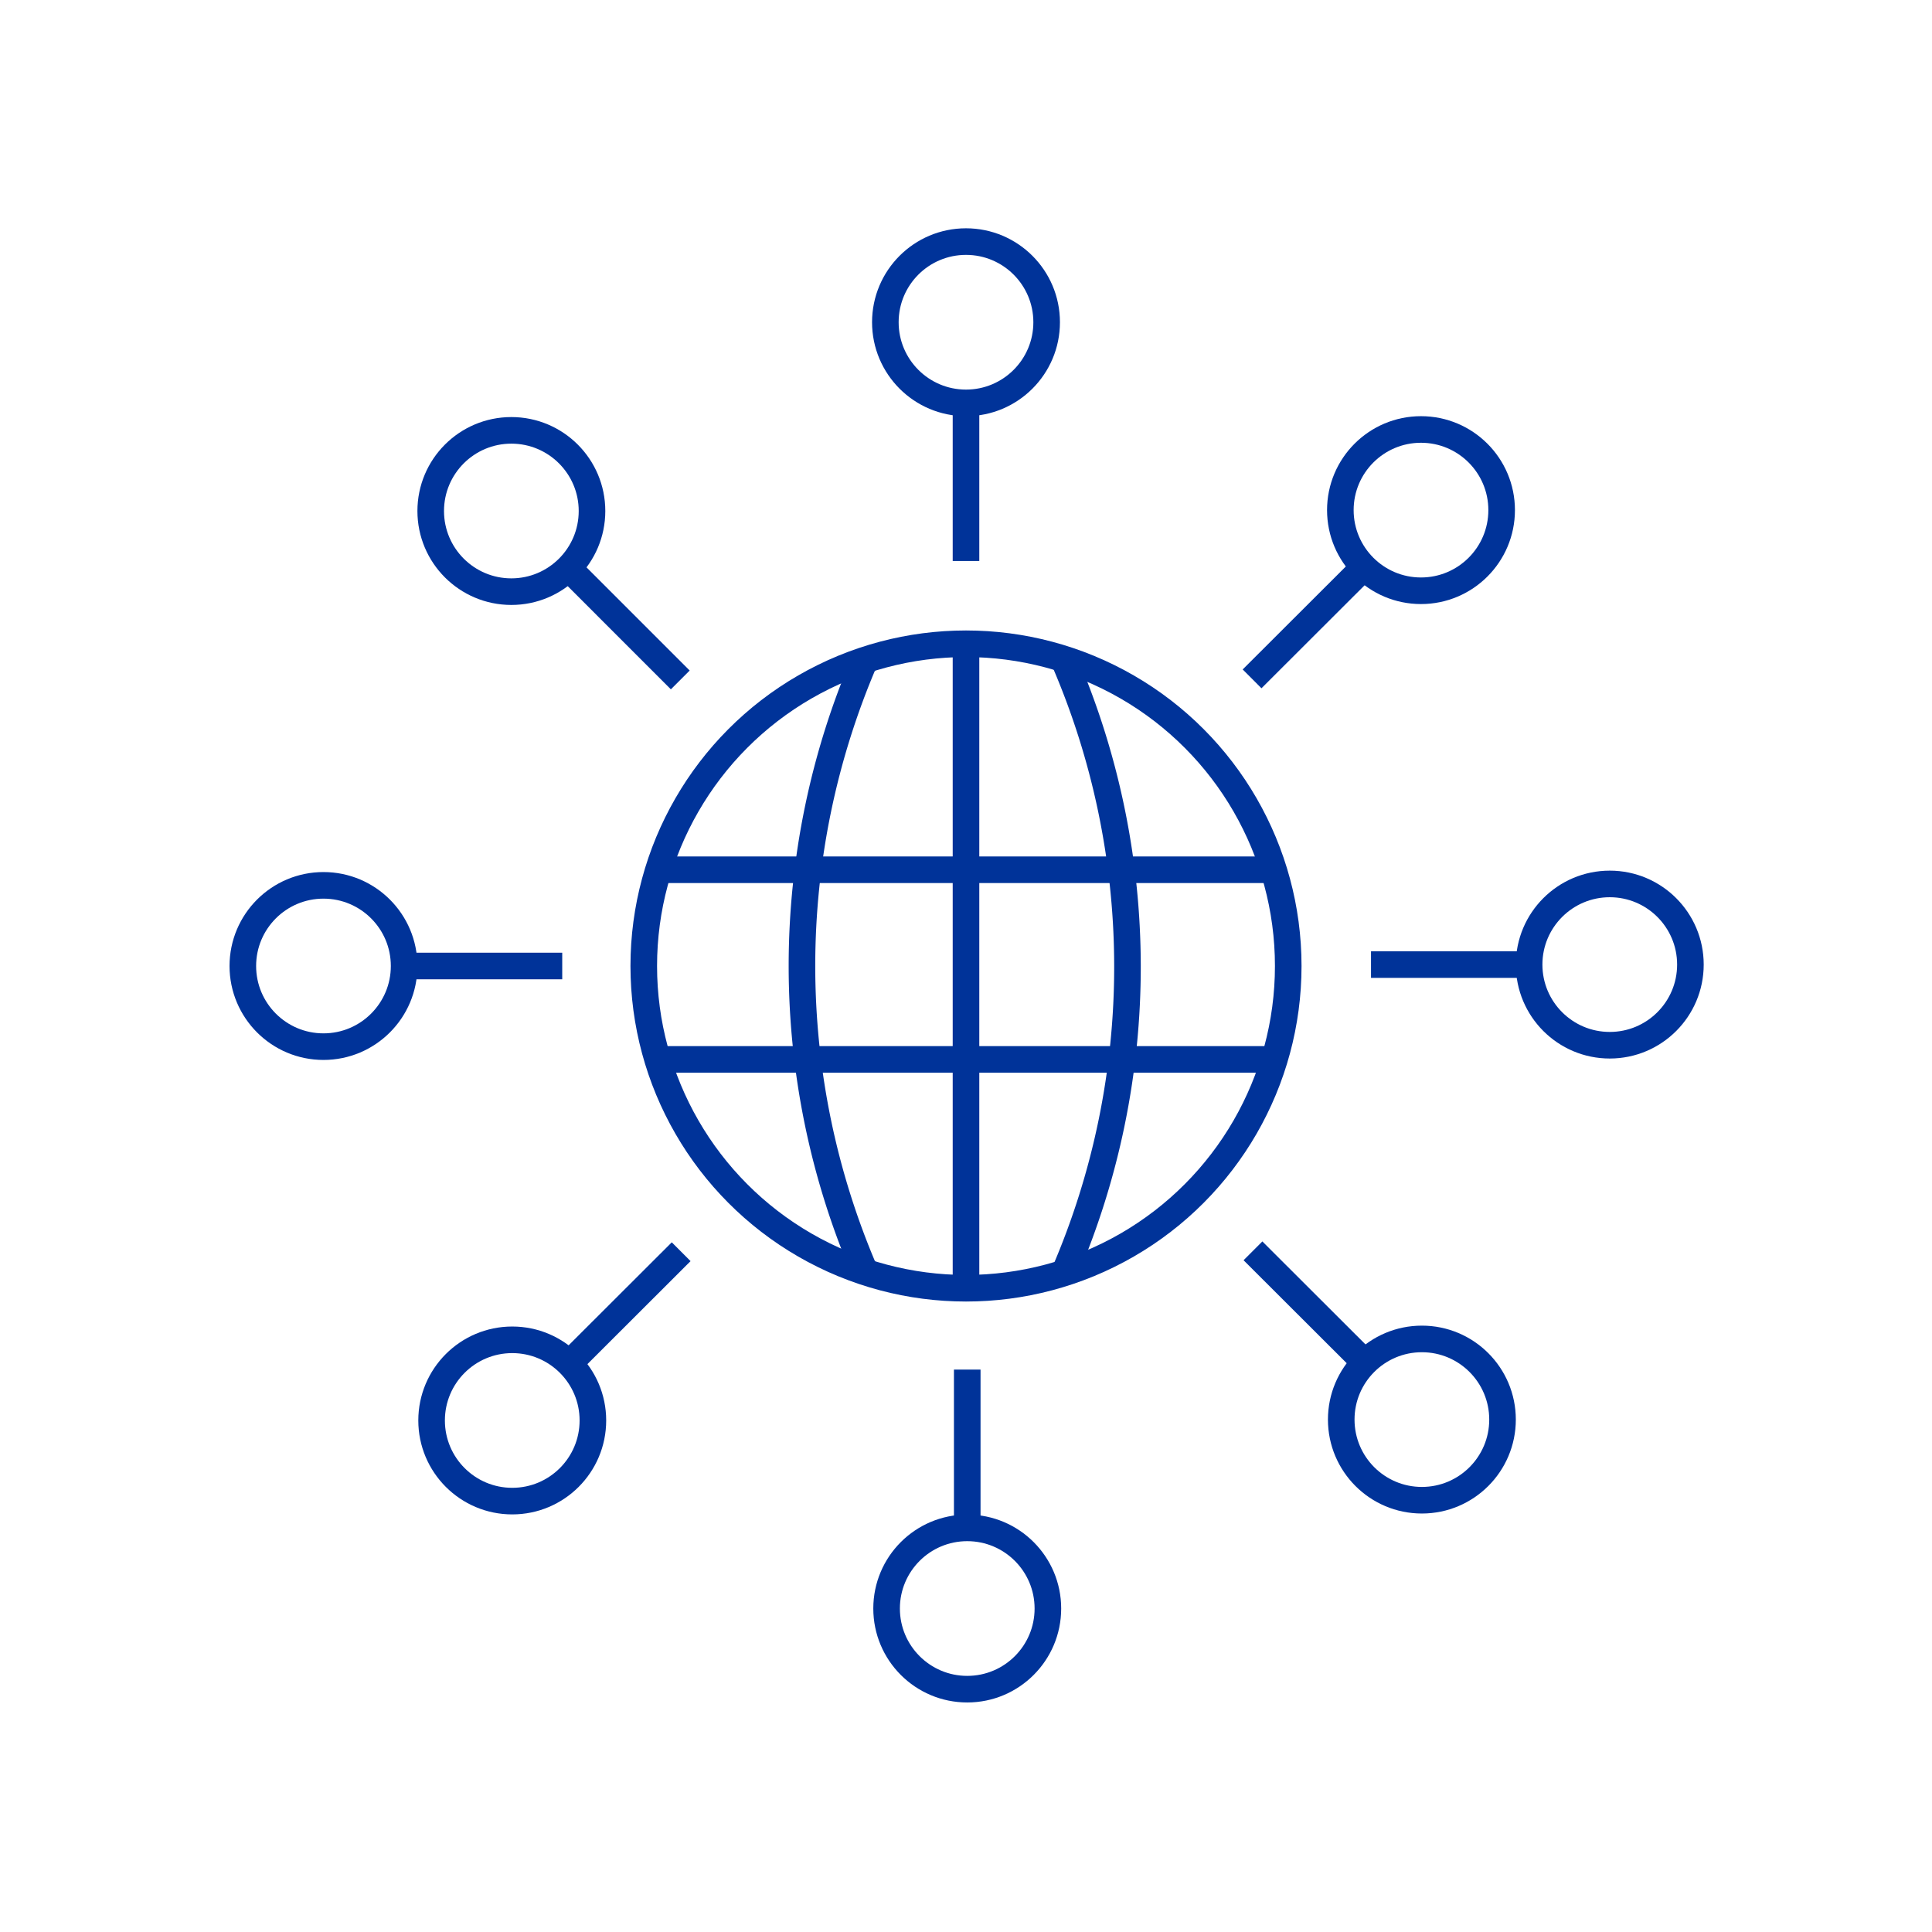 <?xml version="1.0" encoding="UTF-8"?> <svg xmlns="http://www.w3.org/2000/svg" id="Layer_1" data-name="Layer 1" viewBox="0 0 109 109"><defs><style>.cls-1{fill:none;stroke:#039;stroke-miterlimit:10;stroke-width:1.5px;}</style></defs><title>Icons-collection_noCircle</title><circle class="cls-1" cx="54.5" cy="54.5" r="18.18"></circle><line class="cls-1" x1="37.1" y1="59.77" x2="71.91" y2="59.77"></line><line class="cls-1" x1="37.1" y1="49.07" x2="71.86" y2="49.07"></line><line class="cls-1" x1="54.5" y1="72.68" x2="54.5" y2="36.41"></line><path class="cls-1" d="M48.81,71.77a43.64,43.64,0,0,1,0-34.55"></path><path class="cls-1" d="M60,37.17a43.63,43.63,0,0,1,.05,34.64"></path><line class="cls-1" x1="54.5" y1="31.65" x2="54.5" y2="22.35"></line><circle class="cls-1" cx="54.5" cy="18.18" r="4.55"></circle><line class="cls-1" x1="70.64" y1="38.3" x2="77.22" y2="31.73"></line><circle class="cls-1" cx="80.17" cy="28.78" r="4.55"></circle><line class="cls-1" x1="77.35" y1="54.42" x2="86.65" y2="54.42"></line><circle class="cls-1" cx="90.82" cy="54.42" r="4.55"></circle><line class="cls-1" x1="70.69" y1="70.57" x2="77.27" y2="77.14"></line><circle class="cls-1" cx="80.22" cy="80.09" r="4.55"></circle><line class="cls-1" x1="54.57" y1="77.27" x2="54.57" y2="86.57"></line><circle class="cls-1" cx="54.57" cy="90.75" r="4.55"></circle><line class="cls-1" x1="38.43" y1="70.62" x2="31.85" y2="77.19"></line><circle class="cls-1" cx="28.9" cy="80.14" r="4.55"></circle><line class="cls-1" x1="31.72" y1="54.5" x2="22.42" y2="54.5"></line><circle class="cls-1" cx="18.25" cy="54.5" r="4.55"></circle><line class="cls-1" x1="38.38" y1="38.36" x2="31.8" y2="31.78"></line><circle class="cls-1" cx="28.85" cy="28.83" r="4.55"></circle></svg> 